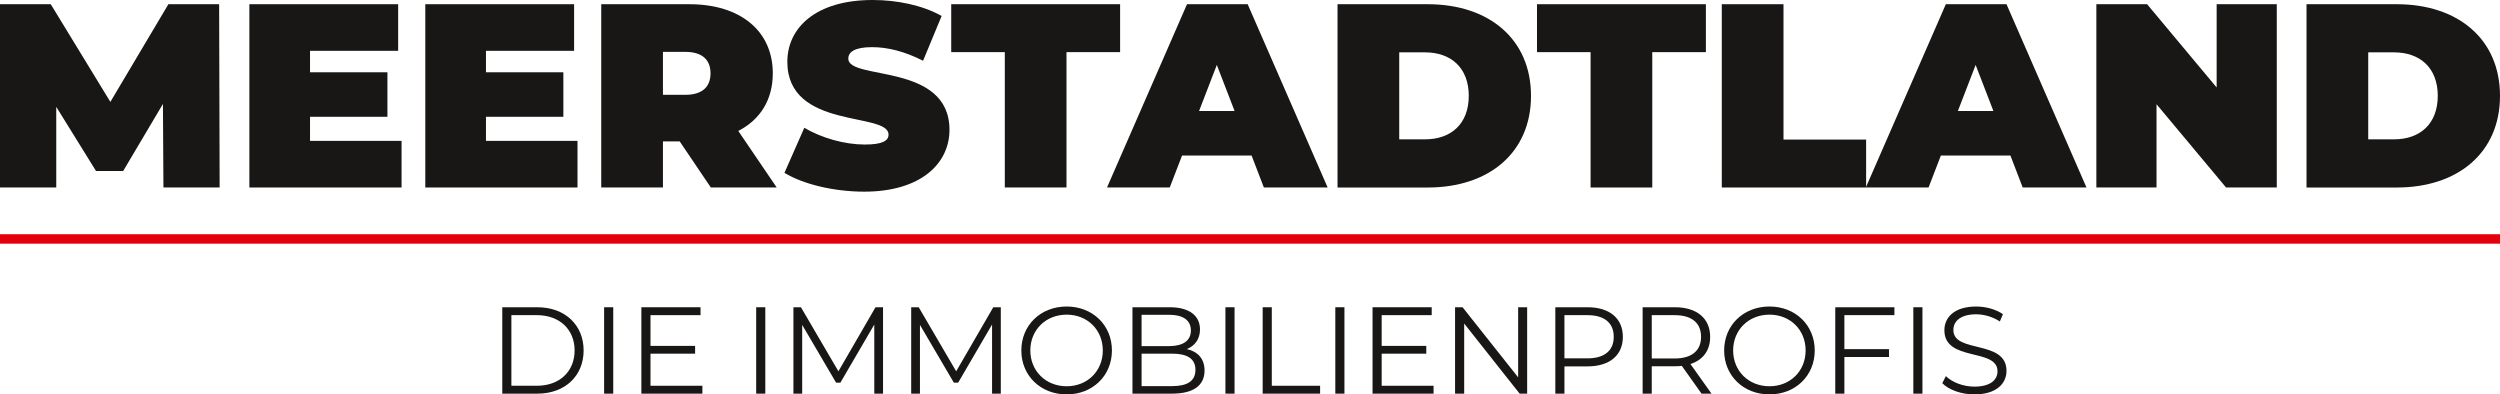 <?xml version="1.0" encoding="UTF-8"?><svg id="Ebene_2" xmlns="http://www.w3.org/2000/svg" viewBox="0 0 205.313 32.39"><g id="Logo_mit_Claim"><path d="m13.422,15.398l-.041-6.861-3.265,5.506h-2.231l-3.265-5.268v6.623H0V.346h4.168l4.896,8.021L13.829.346h4.168l.041,15.052h-4.616Z" fill="#181716" stroke-width="0"/><path d="m32.978,11.571v3.827h-12.499V.346h12.22v3.827h-7.238v1.763h6.356v3.655h-6.356v1.978h7.516v.002h0Z" fill="#181716" stroke-width="0"/><path d="m47.427,11.571v3.827h-12.499V.346h12.22v3.827h-7.238v1.763h6.356v3.655h-6.356v1.978h7.516v.002h0Z" fill="#181716" stroke-width="0"/><path d="m55.818,11.614h-1.373v3.784h-5.068V.346h7.238c4.188,0,6.851,2.193,6.851,5.676,0,2.171-1.032,3.807-2.835,4.731l3.156,4.645h-5.41l-2.555-3.784s-.004,0-.004,0Zm.473-7.355h-1.846v3.528h1.846c1.396,0,2.061-.666,2.061-1.763s-.665-1.763-2.061-1.763v-.002Z" fill="#181716" stroke-width="0"/><path d="m64.423,14.195l1.631-3.7c1.419.838,3.308,1.375,4.962,1.375,1.439,0,1.955-.301,1.955-.816,0-1.892-8.311-.367-8.311-5.979C64.66,2.279,67.002,0,71.663,0,73.679,0,75.763.43,77.331,1.312l-1.523,3.677c-1.482-.752-2.88-1.117-4.188-1.117-1.482,0-1.955.428-1.955.945,0,1.806,8.311.301,8.311,5.848,0,2.753-2.342,5.075-7.001,5.075-2.514,0-5.048-.623-6.55-1.548l-.002.002h0Z" fill="#181716" stroke-width="0"/><path d="m82.522,4.282h-4.403V.346h13.87v3.936h-4.403v11.116h-5.066V4.282h.002Z" fill="#181716" stroke-width="0"/><path d="m102.787,12.774h-5.711l-1.011,2.624h-5.152L97.483.346h4.982l6.569,15.052h-5.238l-1.009-2.624Zm-1.396-3.657l-1.459-3.784-1.459,3.784h2.921-.003Z" fill="#181716" stroke-width="0"/><path d="m109.844.346h7.41c5.025,0,8.48,2.86,8.48,7.527s-3.457,7.527-8.48,7.527h-7.41s0-15.054,0-15.054Zm7.195,11.096c2.125,0,3.584-1.269,3.584-3.571s-1.459-3.571-3.584-3.571h-2.127v7.14h2.127v.002Z" fill="#181716" stroke-width="0"/><path d="m130.629,4.282h-4.403V.346h13.87v3.936h-4.403v11.116h-5.066V4.282h.002Z" fill="#181716" stroke-width="0"/><path d="m141.402.346h5.068v11.116h6.786v3.936h-11.854V.346h0Z" fill="#181716" stroke-width="0"/><path d="m165.105,12.774h-5.711l-1.011,2.624h-5.152l6.571-15.052h4.982l6.569,15.052h-5.238l-1.009-2.624h0Zm-1.396-3.657l-1.459-3.784-1.459,3.784h2.921-.003Z" fill="#181716" stroke-width="0"/><path d="m186.981.346v15.052h-4.165l-5.711-6.838v6.838h-4.941V.346h4.168l5.711,6.838V.346h4.939-.001Z" fill="#181716" stroke-width="0"/><path d="m189.423.346h7.41c5.025,0,8.48,2.86,8.48,7.527s-3.457,7.527-8.48,7.527h-7.41V.346Zm7.195,11.096c2.125,0,3.584-1.269,3.584-3.571s-1.459-3.571-3.584-3.571h-2.127v7.14h2.127v.002Z" fill="#181716" stroke-width="0"/><line y1="19.624" x2="205.313" y2="19.624" fill="none" stroke="#e3000b" stroke-miterlimit="10" stroke-width=".775"/><path d="m41.249,25.233h2.885c2.267,0,3.796,1.46,3.796,3.548s-1.529,3.548-3.796,3.548h-2.885v-7.096Zm2.844,6.447c1.883,0,3.097-1.196,3.097-2.899s-1.214-2.899-3.097-2.899h-2.095v5.798h2.095Z" fill="#181716" stroke-width="0"/><path d="m49.614,25.233h.749v7.096h-.749v-7.096Z" fill="#181716" stroke-width="0"/><path d="m57.684,31.68v.649h-5.011v-7.096h4.859v.649h-4.11v2.524h3.664v.639h-3.664v2.635h4.262Z" fill="#181716" stroke-width="0"/><path d="m62.102,25.233h.749v7.096h-.749v-7.096Z" fill="#181716" stroke-width="0"/><path d="m72.52,25.233v7.096h-.719v-5.677l-2.784,4.774h-.354l-2.784-4.744v5.646h-.719v-7.096h.617l3.077,5.261,3.047-5.261h.619Z" fill="#181716" stroke-width="0"/><path d="m82.192,25.233v7.096h-.719v-5.677l-2.784,4.774h-.354l-2.784-4.744v5.646h-.719v-7.096h.617l3.077,5.261,3.047-5.261h.619Z" fill="#181716" stroke-width="0"/><path d="m83.877,28.781c0-2.068,1.579-3.609,3.725-3.609,2.126,0,3.715,1.531,3.715,3.609s-1.59,3.609-3.715,3.609c-2.146,0-3.725-1.541-3.725-3.609Zm6.691,0c0-1.693-1.265-2.94-2.966-2.94-1.711,0-2.986,1.247-2.986,2.94s1.275,2.94,2.986,2.94c1.701,0,2.966-1.247,2.966-2.94Z" fill="#181716" stroke-width="0"/><path d="m98.924,30.433c0,1.206-.891,1.895-2.662,1.895h-3.259v-7.096h3.057c1.579,0,2.49.669,2.49,1.825,0,.811-.435,1.348-1.083,1.612.911.203,1.458.801,1.458,1.764h0Zm-5.172-4.582v2.574h2.257c1.134,0,1.792-.436,1.792-1.287s-.658-1.287-1.792-1.287c0,0-2.257,0-2.257,0Zm4.424,4.521c0-.922-.678-1.328-1.923-1.328h-2.5v2.666h2.5c1.245,0,1.923-.406,1.923-1.338Z" fill="#181716" stroke-width="0"/><path d="m100.639,25.233h.749v7.096h-.749v-7.096Z" fill="#181716" stroke-width="0"/><path d="m103.697,25.233h.749v6.447h3.968v.649h-4.717v-7.096Z" fill="#181716" stroke-width="0"/><path d="m109.663,25.233h.749v7.096h-.749v-7.096Z" fill="#181716" stroke-width="0"/><path d="m117.732,31.68v.649h-5.011v-7.096h4.859v.649h-4.11v2.524h3.664v.639h-3.664v2.635h4.262Z" fill="#181716" stroke-width="0"/><path d="m125.418,25.233v7.096h-.617l-4.555-5.758v5.758h-.749v-7.096h.617l4.565,5.758v-5.758h.739Z" fill="#181716" stroke-width="0"/><path d="m133.278,27.666c0,1.51-1.093,2.423-2.895,2.423h-1.903v2.24h-.749v-7.096h2.652c1.802,0,2.895.912,2.895,2.433Zm-.749,0c0-1.135-.749-1.784-2.166-1.784h-1.883v3.548h1.883c1.417,0,2.166-.649,2.166-1.764Z" fill="#181716" stroke-width="0"/><path d="m139.74,32.329l-1.62-2.281c-.182.021-.364.031-.567.031h-1.903v2.25h-.749v-7.096h2.652c1.802,0,2.895.912,2.895,2.433,0,1.115-.587,1.895-1.62,2.23l1.731,2.433h-.82,0Zm-.04-4.663c0-1.135-.749-1.784-2.166-1.784h-1.883v3.558h1.883c1.417,0,2.166-.659,2.166-1.774Z" fill="#181716" stroke-width="0"/><path d="m141.596,28.781c0-2.068,1.579-3.609,3.725-3.609,2.126,0,3.715,1.531,3.715,3.609s-1.59,3.609-3.715,3.609c-2.146,0-3.725-1.541-3.725-3.609Zm6.691,0c0-1.693-1.265-2.94-2.966-2.94-1.711,0-2.986,1.247-2.986,2.94s1.275,2.94,2.986,2.94c1.701,0,2.966-1.247,2.966-2.94Z" fill="#181716" stroke-width="0"/><path d="m151.47,25.882v2.788h3.664v.649h-3.664v3.011h-.749v-7.096h4.859v.649h-4.11Z" fill="#181716" stroke-width="0"/><path d="m157.132,25.233h.749v7.096h-.749v-7.096Z" fill="#181716" stroke-width="0"/><path d="m159.512,31.467l.293-.578c.506.497,1.407.862,2.338.862,1.326,0,1.903-.558,1.903-1.257,0-1.946-4.363-.75-4.363-3.375,0-1.044.809-1.946,2.612-1.946.799,0,1.629.233,2.197.629l-.253.598c-.607-.395-1.316-.588-1.944-.588-1.296,0-1.873.578-1.873,1.288,0,1.946,4.363.77,4.363,3.355,0,1.044-.83,1.936-2.642,1.936-1.062,0-2.105-.375-2.632-.922v-.002Z" fill="#181716" stroke-width="0"/></g></svg>
